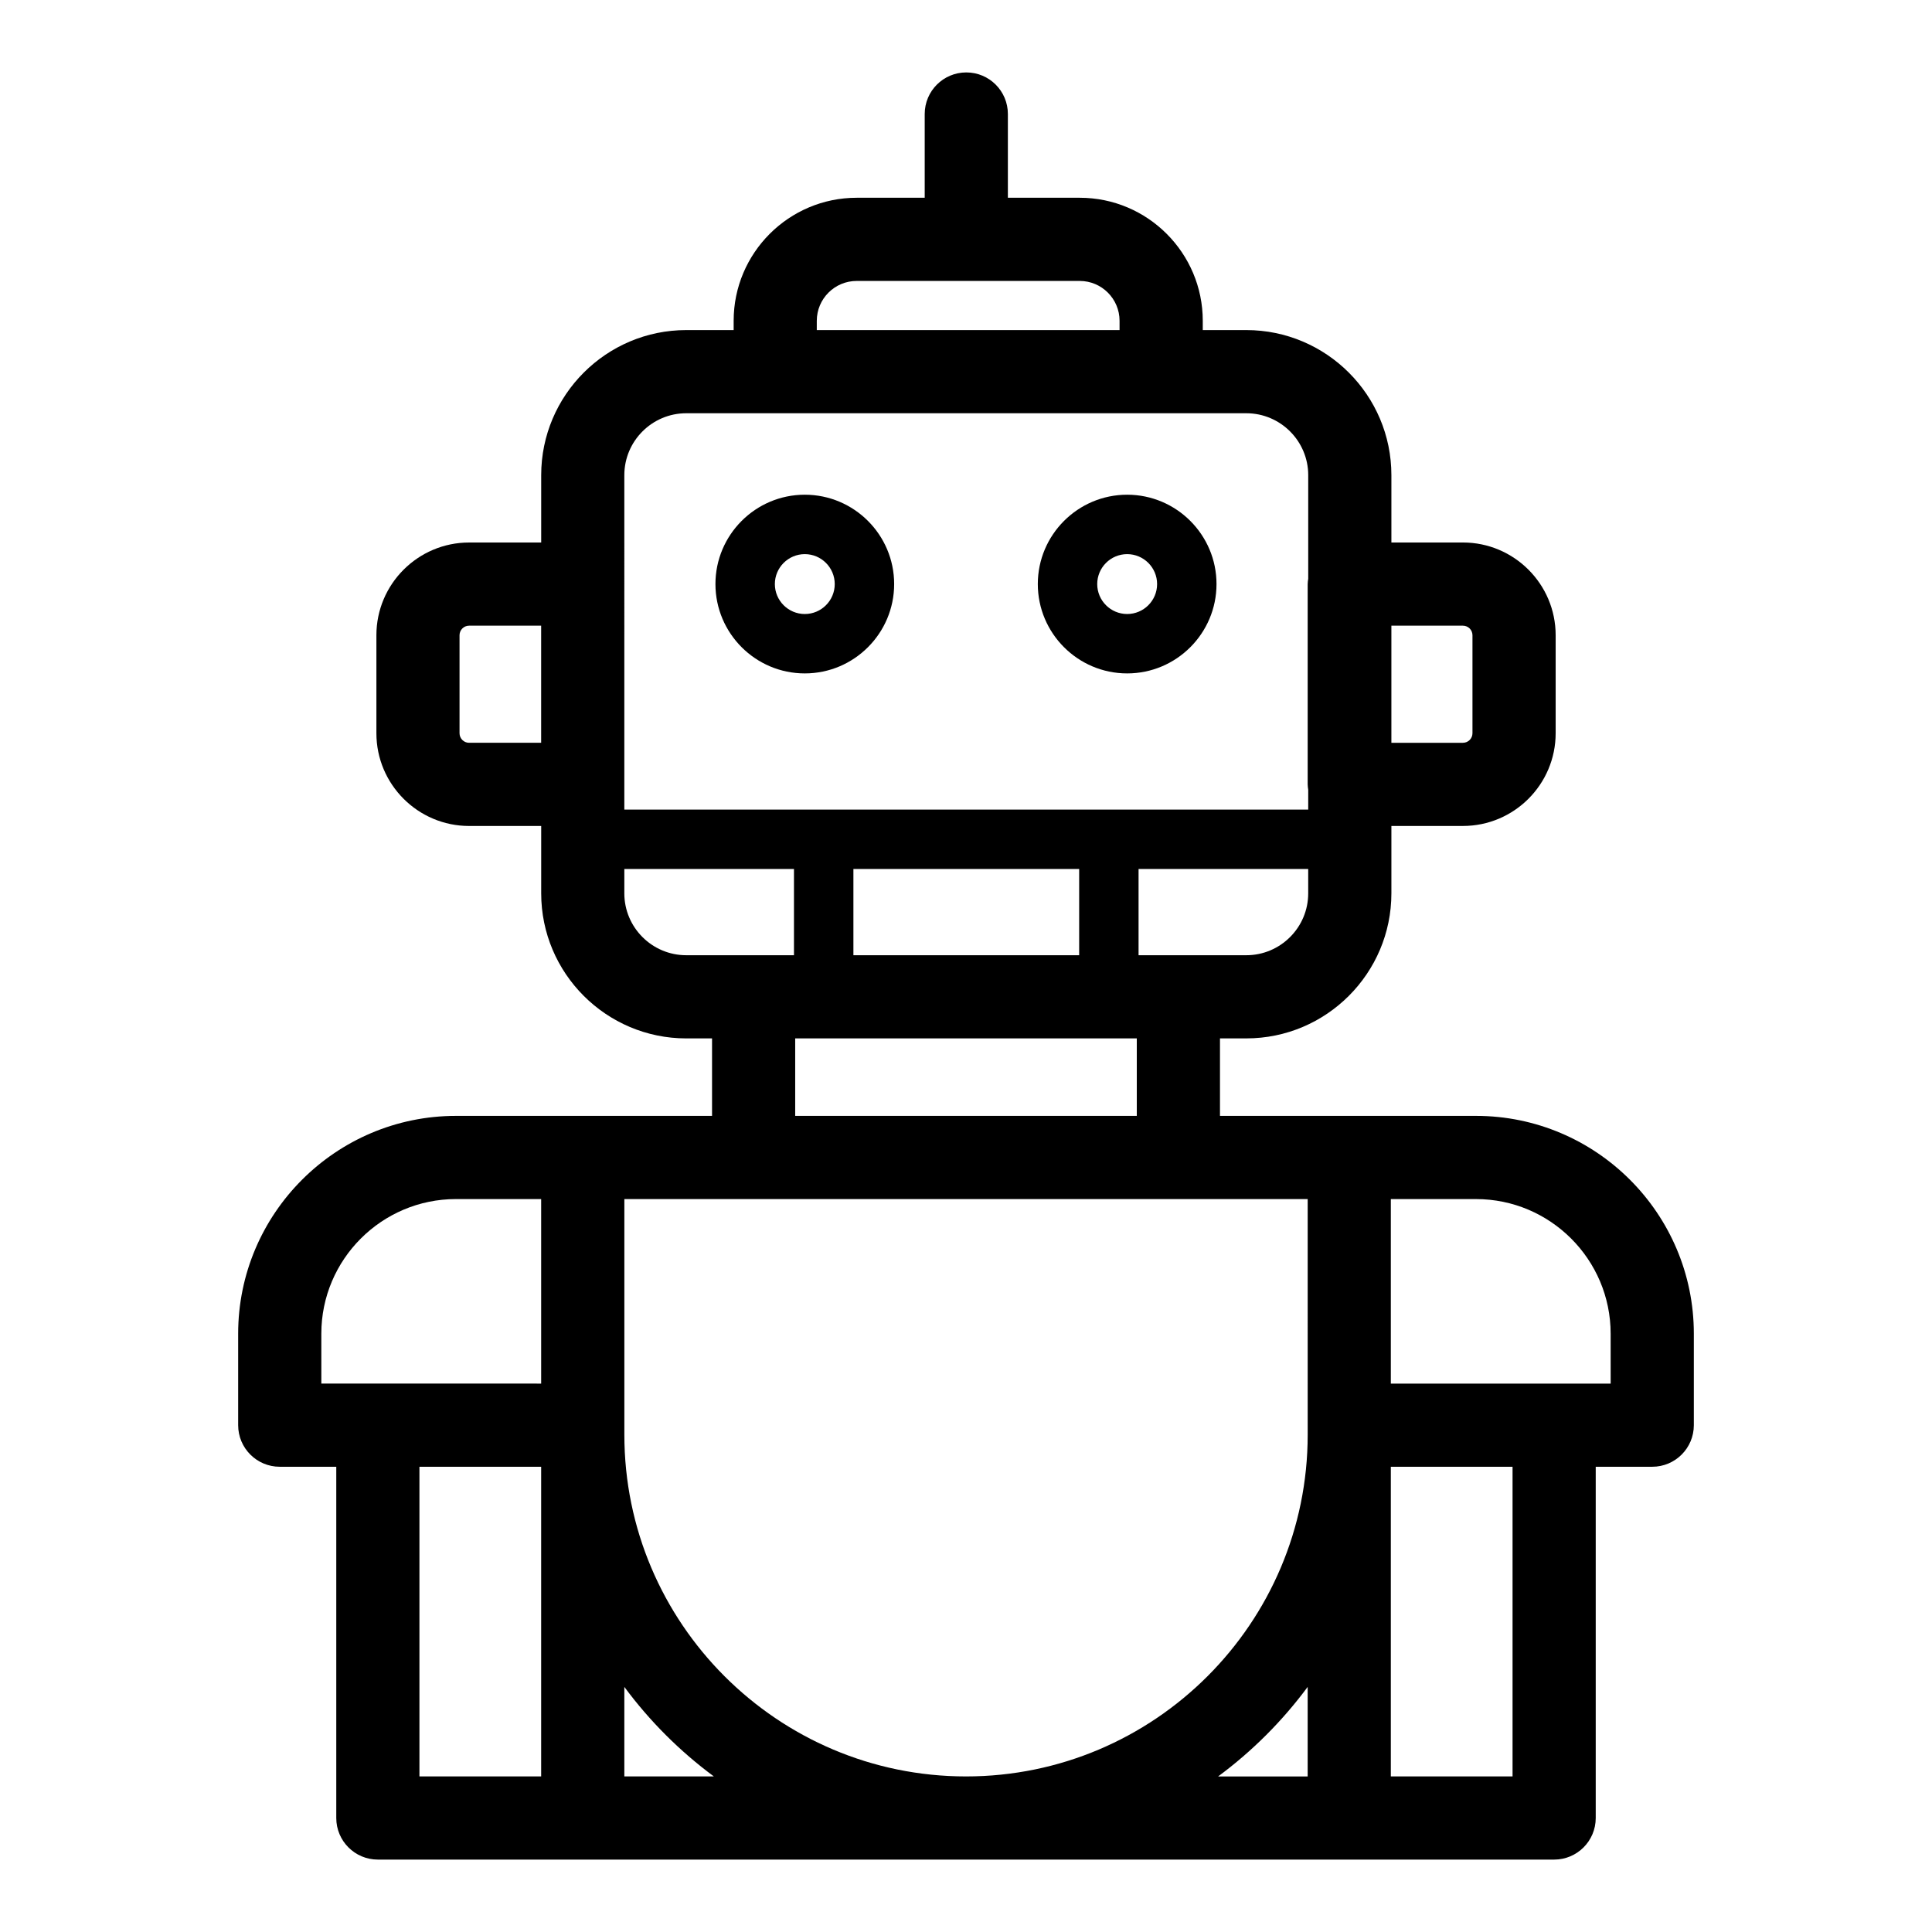 <?xml version="1.0" encoding="UTF-8"?>
<!-- The Best Svg Icon site in the world: iconSvg.co, Visit us! https://iconsvg.co -->
<svg fill="#000000" width="800px" height="800px" version="1.1" viewBox="144 144 512 512" xmlns="http://www.w3.org/2000/svg">
 <g>
  <path d="m357.28 322.46c13.055 0 23.68-10.621 23.68-23.676 0-13.055-10.621-23.68-23.68-23.68s-23.68 10.621-23.68 23.68c0.004 13.055 10.625 23.676 23.68 23.676zm0-31.609c4.375 0 7.934 3.559 7.934 7.934s-3.559 7.934-7.934 7.934-7.934-3.559-7.934-7.934 3.559-7.934 7.934-7.934z"/>
  <path d="m442.71 322.46c13.055 0 23.676-10.621 23.676-23.676 0-13.055-10.621-23.68-23.676-23.68-13.055 0-23.68 10.621-23.68 23.68 0.004 13.055 10.625 23.676 23.68 23.676zm0-31.609c4.375 0 7.934 3.559 7.934 7.934s-3.559 7.934-7.934 7.934-7.934-3.559-7.934-7.934 3.559-7.934 7.934-7.934z"/>
  <path d="m535.16 439.72h-67.852v-20.535h6.977c21.199 0 38.449-17.25 38.449-38.449v-17.848h18.957c13.551 0 24.574-11.023 24.574-24.574v-25.973c0-13.551-11.023-24.574-24.574-24.574h-18.957v-17.844c0-21.199-17.25-38.449-38.449-38.449h-11.539v-2.457c0-17.98-14.629-32.609-32.605-32.609h-19.043v-22.195c0-6.086-4.934-11.02-11.02-11.02-6.086 0-11.02 4.934-11.02 11.02v22.195h-18.023c-17.98 0-32.609 14.629-32.609 32.609v2.457h-12.555c-21.199 0-38.449 17.25-38.449 38.449v17.848h-19.098c-13.551 0-24.574 11.023-24.574 24.574v25.973c0 13.551 11.023 24.574 24.574 24.574h19.098v17.848c0 21.199 17.25 38.449 38.449 38.449h6.828v20.535h-34.258l-33.598-0.004c-31.828 0-57.727 25.898-57.727 57.727v24.238c0 6.086 4.934 11.02 11.02 11.02h14.98v93.086c0 6.086 4.934 11.02 11.02 11.02h311.73c6.086 0 11.02-4.934 11.02-11.02v-93.086h14.98c6.086 0 11.02-4.934 11.02-11.02v-24.238c0.004-31.828-25.898-57.727-57.727-57.727zm-44.609 81.965v2.539c0 49.926-40.617 90.547-90.547 90.547-49.926 0-90.543-40.617-90.543-90.547v-62.461h181.09zm-60.562-147.4v22.855h-59.828v-22.855zm44.297 22.859h-28.555v-22.855h44.957v6.449c0.008 9.047-7.356 16.406-16.402 16.406zm57.402-87.332c1.395 0 2.531 1.137 2.531 2.531v25.973c0 1.395-1.133 2.531-2.531 2.531h-18.957v-31.035zm-171.23-80.793c0-5.828 4.738-10.566 10.566-10.566h59.109c5.828 0 10.562 4.738 10.562 10.566v2.457h-80.238zm-51.004 40.906c0-9.051 7.359-16.41 16.41-16.41h148.42c9.047 0 16.41 7.363 16.41 16.41v27.438c-0.062 0.477-0.145 0.941-0.145 1.434v53.078c0 0.492 0.082 0.961 0.145 1.434v5.238l-181.24-0.004zm-41.141 70.922c-1.395 0-2.531-1.137-2.531-2.531v-25.973c0-1.395 1.137-2.531 2.531-2.531h19.098v31.035zm41.141 39.891v-6.449h44.957v22.855h-28.551c-9.047 0-16.406-7.359-16.406-16.406zm45.281 38.449h90.527v20.535h-90.527zm-125.58 78.262c0-19.676 16.008-35.684 35.684-35.684h22.574v48.902l-43.277-0.004h-14.98zm26 35.262h32.258v82.062h-32.258zm54.301 82.059v-23.723c6.684 9.035 14.688 17.039 23.723 23.723zm181.09-23.723v23.727h-23.727c9.035-6.688 17.039-14.691 23.727-23.727zm54.297 23.723h-32.258v-82.062h32.258zm26-104.1h-58.258v-48.902h22.57c19.676 0 35.684 16.008 35.684 35.684z"/>
 </g>
</svg>